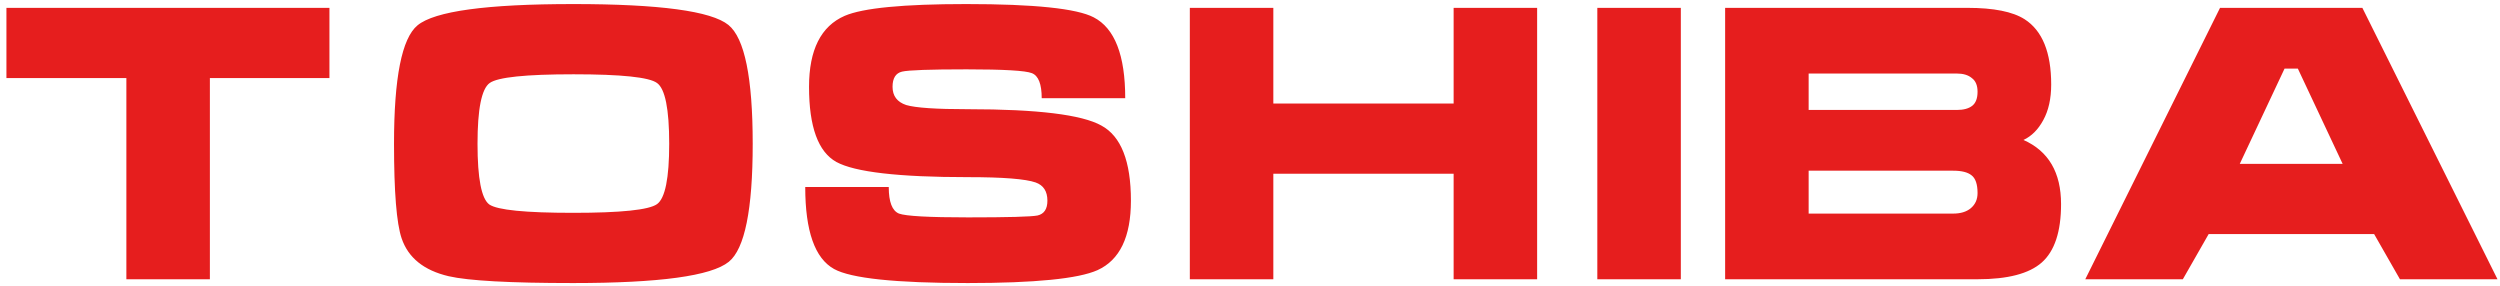 <?xml version="1.0" encoding="UTF-8"?> <svg xmlns="http://www.w3.org/2000/svg" width="376" height="43" viewBox="0 0 376 43" fill="none"> <path d="M0.967 11.743V1.182H49.548V11.743H31.566V42H19.006V11.743H0.967ZM113.207 21.62C113.207 31.515 112.009 37.433 109.611 39.374C106.985 41.505 99.183 42.571 86.205 42.571C76.69 42.571 70.449 42.228 67.48 41.543C63.75 40.668 61.391 38.765 60.401 35.834C59.64 33.589 59.26 28.851 59.26 21.62C59.26 11.686 60.439 5.749 62.799 3.808C65.387 1.677 73.189 0.611 86.205 0.611C99.183 0.611 106.966 1.658 109.554 3.751C111.99 5.73 113.207 11.686 113.207 21.62ZM71.819 21.62C71.819 26.834 72.409 29.878 73.589 30.754C74.806 31.591 79.012 32.01 86.205 32.01C93.398 32.01 97.603 31.572 98.821 30.697C100.039 29.821 100.648 26.796 100.648 21.62C100.648 16.406 100.039 13.361 98.821 12.486C97.642 11.61 93.455 11.173 86.262 11.173C79.069 11.173 74.864 11.61 73.646 12.486C72.428 13.361 71.819 16.406 71.819 21.62ZM145.599 32.695C151.612 32.695 155.095 32.599 156.046 32.409C157.036 32.181 157.53 31.439 157.53 30.183C157.53 28.775 156.94 27.861 155.761 27.443C154.238 26.91 150.851 26.643 145.599 26.643C135.171 26.643 128.568 25.882 125.79 24.36C123.049 22.837 121.679 19.07 121.679 13.056C121.679 7.5 123.468 3.941 127.045 2.381C129.786 1.201 135.875 0.611 145.314 0.611C155.551 0.611 161.945 1.277 164.495 2.609C167.654 4.246 169.233 8.299 169.233 14.769H156.674C156.674 12.638 156.179 11.382 155.19 11.001C154.238 10.621 150.965 10.43 145.371 10.43C139.852 10.43 136.617 10.545 135.666 10.773C134.714 11.001 134.239 11.762 134.239 13.056C134.239 14.427 134.924 15.34 136.294 15.797C137.702 16.215 140.804 16.425 145.599 16.425C156.027 16.425 162.706 17.243 165.637 18.879C168.605 20.478 170.09 24.246 170.09 30.183C170.09 35.625 168.415 39.108 165.066 40.63C162.174 41.924 155.666 42.571 145.542 42.571C134.695 42.571 127.997 41.867 125.447 40.459C122.555 38.86 121.108 34.75 121.108 28.128H133.668C133.668 30.373 134.181 31.705 135.209 32.124C136.237 32.504 139.7 32.695 145.599 32.695ZM191.509 1.182V15.568H218.626V1.182H231.185V42H218.626V26.13H191.509V42H178.95V1.182H191.509ZM252.797 1.182V42H240.237V1.182H252.797ZM272.02 25.673V32.124H293.77C294.874 32.124 295.749 31.857 296.396 31.325C297.081 30.754 297.424 29.992 297.424 29.041C297.424 27.709 297.119 26.815 296.51 26.358C295.939 25.901 295.026 25.673 293.77 25.673H272.02ZM259.46 1.182H295.939C299.859 1.182 302.714 1.753 304.502 2.895C307.167 4.607 308.499 7.881 308.499 12.714C308.499 14.845 308.099 16.634 307.3 18.08C306.539 19.488 305.549 20.478 304.331 21.049C308.099 22.723 309.983 25.939 309.983 30.697C309.983 34.845 309.012 37.776 307.071 39.488C305.168 41.163 301.953 42 297.424 42H259.46V1.182ZM272.02 11.058V16.539H294.284C295.311 16.539 296.092 16.329 296.624 15.911C297.157 15.492 297.424 14.788 297.424 13.799C297.424 12.847 297.138 12.162 296.567 11.743C296.034 11.287 295.273 11.058 294.284 11.058H272.02ZM333.893 1.182H355.301L375.624 42H360.953L357.071 35.207H332.181L328.299 42H313.627L333.893 1.182ZM345.596 10.316H343.598L336.862 24.645H352.333L345.596 10.316Z" fill="#E61E1E"></path> </svg> 